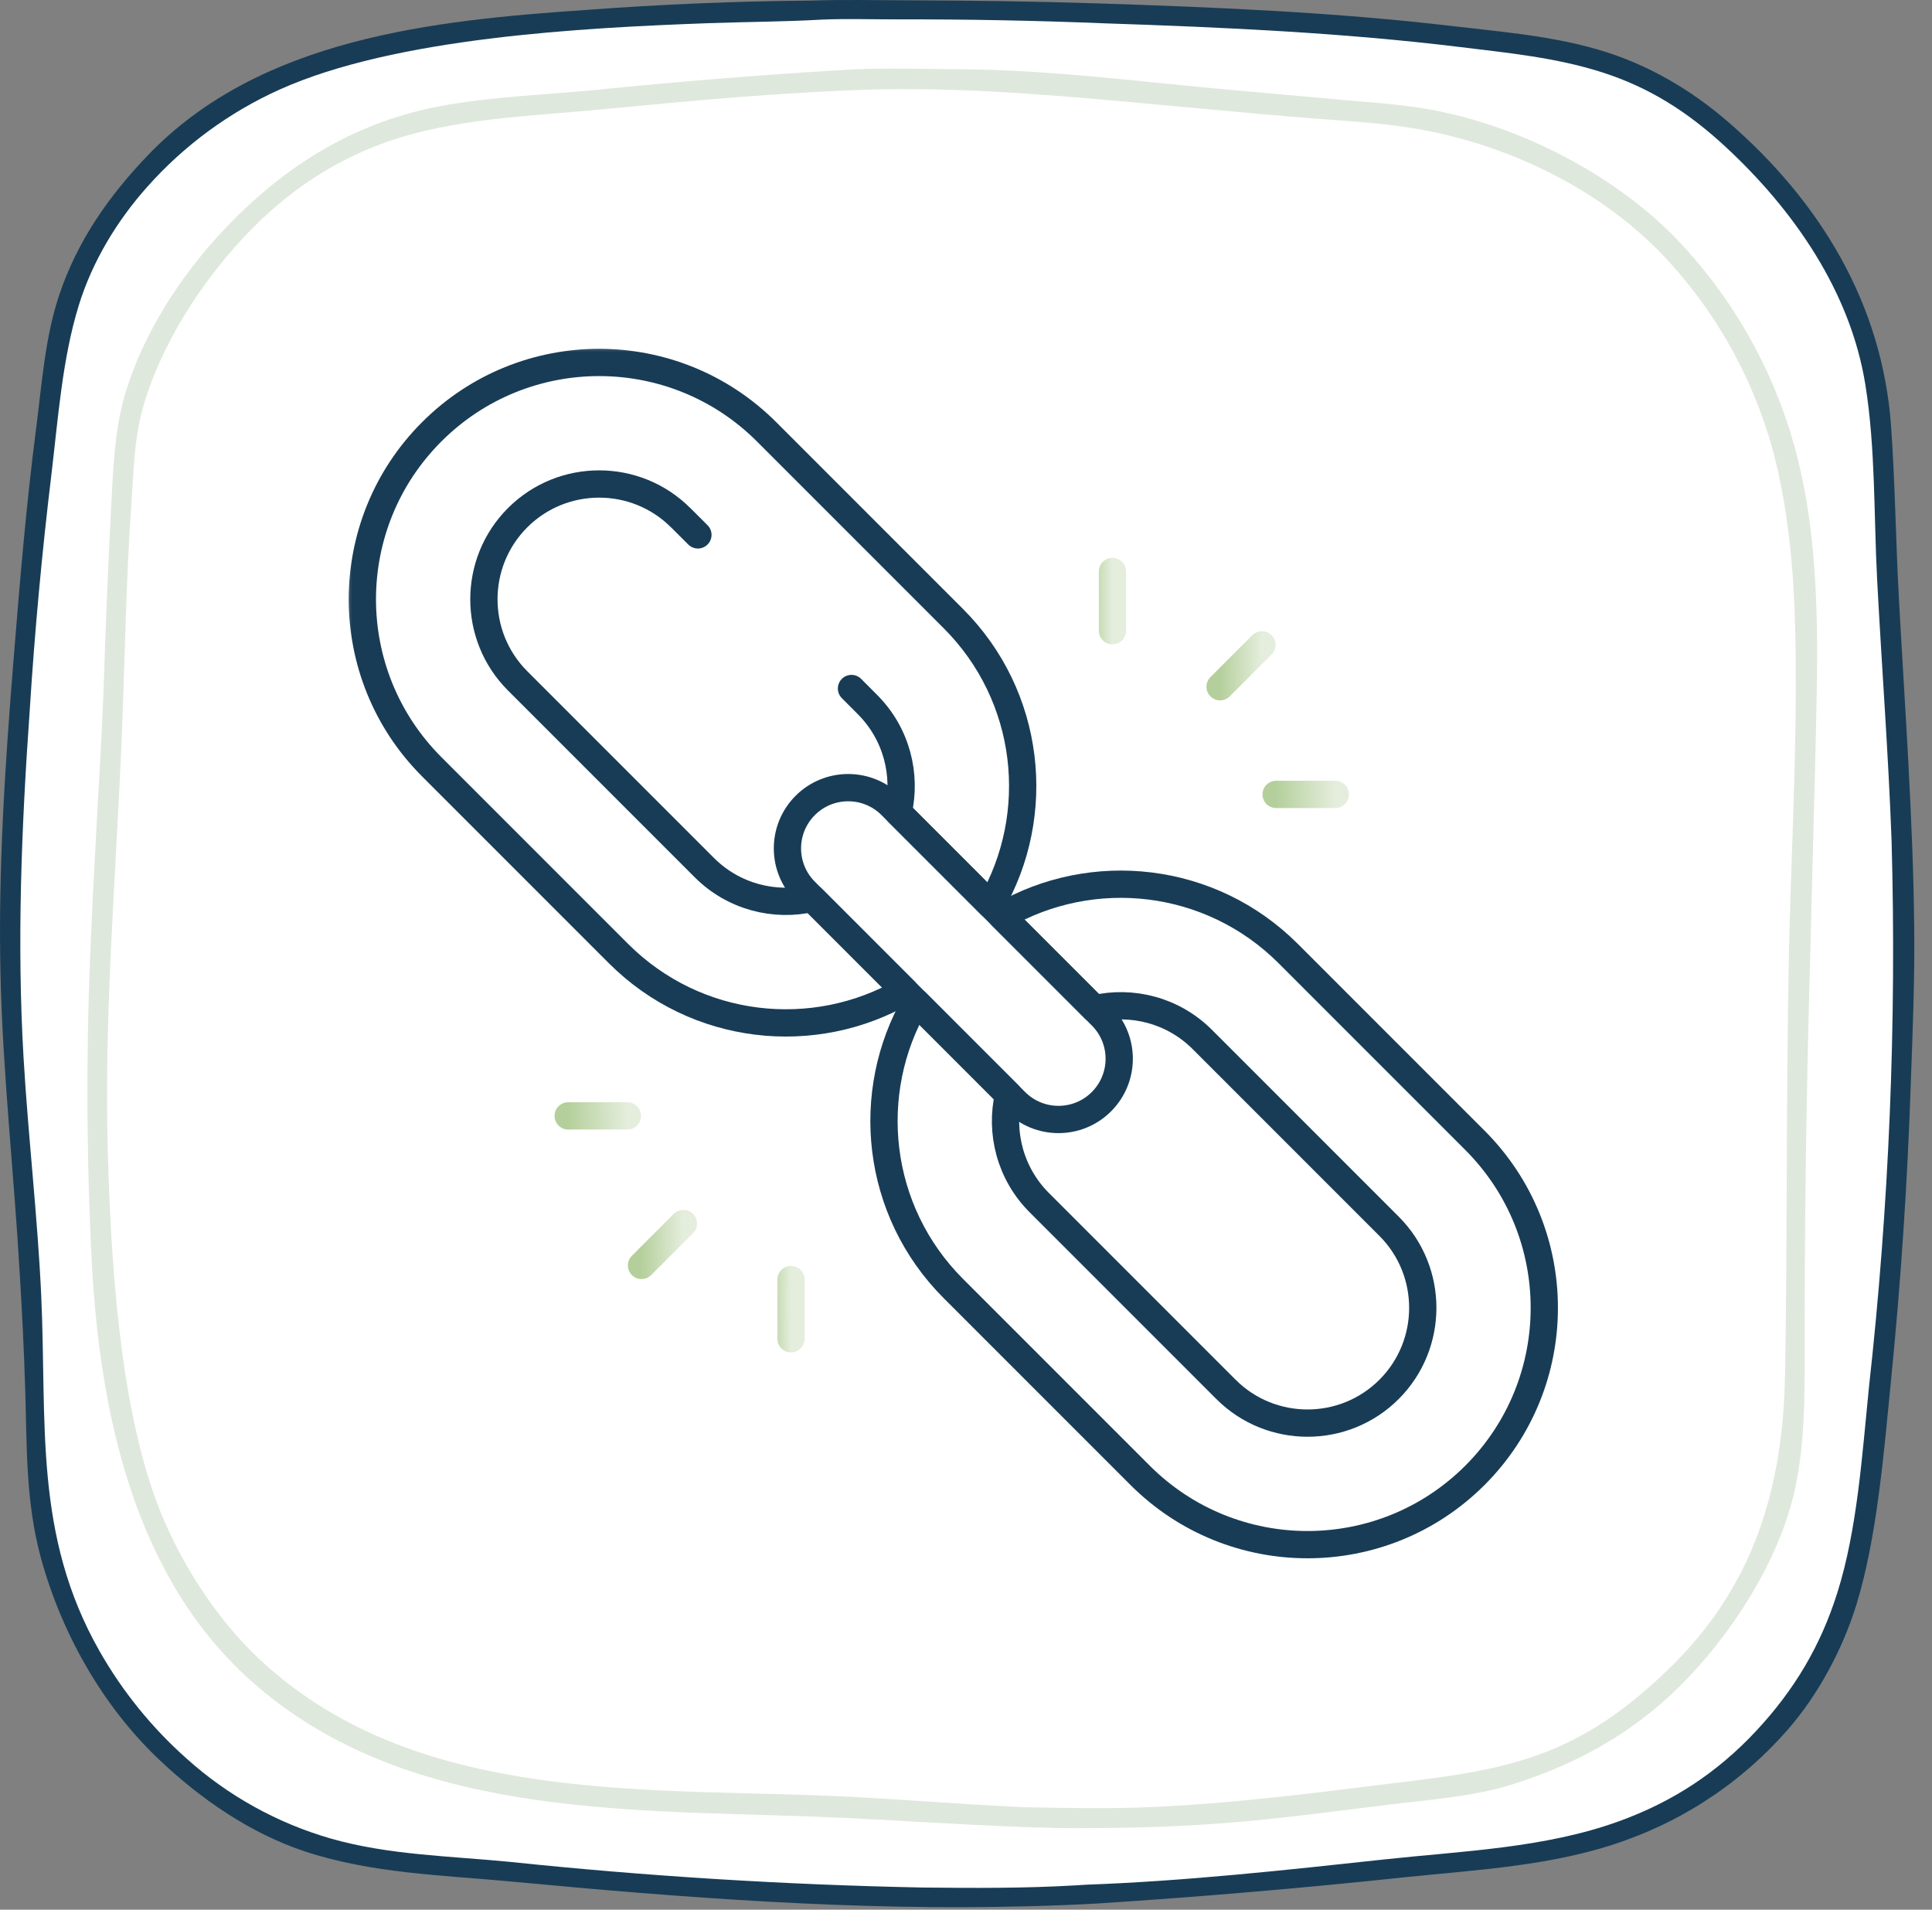 <svg width="85" height="84" viewBox="0 0 85 84" fill="none" xmlns="http://www.w3.org/2000/svg">
<rect x="0" y="0" width="85" height="84" fill="#808080" stroke="none"/>
<path d="M35.661 0.026C37.079 -0.022 38.503 0.01 39.922 0.014C42.742 0.022 45.54 0.059 48.358 0.151C53.544 0.321 58.73 0.539 63.886 1.145C66.059 1.4 68.273 1.578 70.378 2.202C72.474 2.823 74.371 3.927 76.021 5.354C80.06 8.847 82.815 13.346 83.2 18.753C83.378 21.252 83.404 23.764 83.541 26.266C83.805 31.126 84.168 35.968 84.218 40.839C84.241 43.1 84.152 45.335 84.069 47.594C83.924 51.955 83.636 56.306 83.204 60.648C82.891 63.786 82.595 67.603 81.671 70.593C81.071 72.535 79.998 74.543 78.656 76.079C78.536 76.216 78.414 76.352 78.29 76.485C78.165 76.619 78.039 76.75 77.91 76.88C77.782 77.009 77.651 77.137 77.519 77.262C77.386 77.387 77.251 77.51 77.115 77.632C76.978 77.752 76.84 77.871 76.7 77.988C76.559 78.105 76.417 78.219 76.273 78.331C76.129 78.443 75.984 78.553 75.836 78.66C75.689 78.768 75.539 78.873 75.389 78.975C75.238 79.078 75.085 79.178 74.931 79.276C74.777 79.374 74.622 79.47 74.465 79.562C74.308 79.655 74.149 79.746 73.989 79.834C73.829 79.921 73.668 80.007 73.505 80.089C73.343 80.172 73.179 80.252 73.014 80.329C72.849 80.407 72.682 80.482 72.514 80.554C72.347 80.626 72.178 80.696 72.008 80.762C71.839 80.829 71.668 80.893 71.496 80.955C68.399 82.078 64.964 82.246 61.711 82.583C57.242 83.058 52.765 83.439 48.28 83.728C47.262 83.785 46.243 83.825 45.224 83.849C37.666 84.055 30.071 83.477 22.55 82.768C19.49 82.479 16.346 82.41 13.407 81.435C11.005 80.638 8.815 79.123 6.988 77.387C4.494 75.017 2.705 71.83 1.8 68.528C1.127 66.071 1.185 63.626 1.109 61.109C1.054 59.384 0.972 57.659 0.863 55.936C0.613 51.583 0.123 47.242 0.022 42.88C-0.086 38.246 0.227 33.584 0.6 28.968C0.873 25.595 1.149 22.237 1.585 18.88C1.839 16.92 1.976 14.853 2.606 12.973C3.403 10.597 4.787 8.62 6.507 6.828C11.451 1.676 19.07 0.894 25.807 0.436C29.087 0.19 32.372 0.053 35.661 0.026Z" fill="#183C56"/>
<path d="M36.117 0.865C36.141 0.864 36.166 0.862 36.191 0.861C37.273 0.818 38.371 0.854 39.455 0.853C42.501 0.845 45.546 0.903 48.589 1.026C53.837 1.201 59.063 1.436 64.278 2.074C66.371 2.33 68.442 2.532 70.461 3.173C72.59 3.85 74.287 4.948 75.921 6.461C78.917 9.238 81.413 12.826 82.07 16.932C82.52 19.747 82.437 22.67 82.587 25.515C82.789 29.344 83.082 33.163 83.222 36.997C83.334 41.011 83.306 45.024 83.14 49.036C82.973 53.048 82.668 57.049 82.224 61.04C81.927 63.964 81.721 67.244 80.837 70.053C80.099 72.401 78.939 74.341 77.262 76.139C75.552 77.971 73.585 79.258 71.225 80.112C67.954 81.296 64.359 81.416 60.927 81.787C56.573 82.258 52.17 82.743 47.792 82.901L47.338 82.929C45.095 83.062 42.858 83.05 40.612 83.026C34.527 82.905 28.457 82.528 22.404 81.894C19.792 81.639 17.106 81.598 14.57 80.876C14.277 80.791 13.985 80.699 13.697 80.598C13.408 80.498 13.123 80.389 12.84 80.272C12.558 80.155 12.279 80.03 12.004 79.897C11.728 79.765 11.457 79.624 11.19 79.476C10.922 79.328 10.659 79.173 10.401 79.01C10.142 78.847 9.888 78.677 9.639 78.499C9.39 78.322 9.147 78.138 8.908 77.947C8.67 77.755 8.437 77.558 8.209 77.353C7.829 77.015 7.462 76.662 7.11 76.294C6.759 75.926 6.422 75.544 6.102 75.149C5.781 74.753 5.477 74.345 5.19 73.925C4.903 73.504 4.633 73.073 4.381 72.63C1.477 67.525 2.069 62.606 1.815 57.021C1.656 53.523 1.243 50.033 1.037 46.535C0.738 41.444 0.947 36.358 1.306 31.276C1.525 27.792 1.845 24.318 2.264 20.852C2.557 18.409 2.739 15.786 3.467 13.429C4.063 11.502 5.141 9.719 6.478 8.219C6.68 7.992 6.888 7.77 7.101 7.554C7.315 7.338 7.534 7.127 7.758 6.923C7.983 6.718 8.213 6.519 8.448 6.327C8.683 6.134 8.923 5.948 9.168 5.768C9.413 5.588 9.663 5.415 9.917 5.248C10.171 5.081 10.43 4.922 10.692 4.768C10.955 4.615 11.221 4.469 11.491 4.33C11.761 4.191 12.035 4.059 12.312 3.935C17.38 1.659 25.578 1.222 31.19 1.019C32.832 0.96 34.476 0.958 36.117 0.865Z" fill="white"/>
<path d="M37.075 3.079C38.757 2.967 40.493 3.041 42.181 3.047C45.936 3.062 49.726 3.54 53.462 3.892L58.986 4.388C60.349 4.507 61.734 4.592 63.079 4.849C66.896 5.577 70.918 7.634 73.65 10.398C73.816 10.568 73.979 10.742 74.139 10.918C74.299 11.094 74.456 11.273 74.61 11.454C74.765 11.636 74.916 11.819 75.064 12.006C75.212 12.192 75.357 12.381 75.499 12.572C75.641 12.763 75.779 12.957 75.915 13.153C76.05 13.348 76.182 13.546 76.311 13.747C76.44 13.947 76.566 14.149 76.688 14.354C76.81 14.558 76.928 14.764 77.043 14.973C77.159 15.181 77.271 15.391 77.379 15.603C77.487 15.815 77.592 16.029 77.693 16.244C77.794 16.46 77.892 16.677 77.986 16.896C78.08 17.115 78.17 17.335 78.257 17.557C78.343 17.778 78.426 18.002 78.505 18.226C78.585 18.451 78.66 18.676 78.732 18.903C78.803 19.13 78.871 19.358 78.936 19.588C79 19.817 79.06 20.047 79.116 20.279C80.131 24.451 79.967 28.788 79.874 33.046L79.624 42.719C79.459 48.574 79.384 54.43 79.398 60.287C79.392 62.031 79.34 63.839 78.961 65.546C78.266 68.681 76.146 71.958 73.873 74.199C71.781 76.262 69.336 77.606 66.55 78.485C64.797 79.039 62.831 79.163 61.01 79.39C58.603 79.69 56.204 80.014 53.783 80.199C51.414 80.381 49.06 80.423 46.685 80.413C43.059 80.339 39.449 80.041 35.827 79.907C27.388 79.594 17.709 79.931 10.991 73.888C5.898 69.308 4.405 62.161 4.043 55.614C3.792 50.737 3.782 45.861 4.014 40.983C4.16 37.44 4.412 33.901 4.557 30.358C4.639 27.73 4.747 25.104 4.881 22.478C4.969 20.924 5.009 19.241 5.396 17.731C6.058 15.144 7.668 12.532 9.439 10.557C12.207 7.47 15.478 5.34 19.616 4.623C21.796 4.246 24.088 4.159 26.292 3.948C29.88 3.585 33.474 3.296 37.075 3.079Z" fill="#DFE8DC"/>
<path d="M38.681 3.93C39.339 3.918 39.998 3.916 40.656 3.923C44.746 3.984 48.822 4.414 52.894 4.781C54.551 4.939 56.21 5.084 57.869 5.215C59.423 5.336 60.999 5.421 62.534 5.702C66.435 6.417 70.356 8.311 73.116 11.176C73.265 11.331 73.411 11.489 73.554 11.649C73.698 11.809 73.838 11.971 73.977 12.136C74.115 12.301 74.25 12.467 74.383 12.636C74.516 12.805 74.647 12.976 74.774 13.149C74.901 13.322 75.026 13.498 75.148 13.675C75.27 13.852 75.389 14.03 75.505 14.211C75.621 14.392 75.734 14.575 75.845 14.759C75.955 14.944 76.063 15.13 76.167 15.318C76.272 15.506 76.373 15.695 76.471 15.886C76.57 16.078 76.665 16.27 76.757 16.464C76.849 16.658 76.939 16.854 77.025 17.051C77.111 17.248 77.193 17.446 77.273 17.646C77.353 17.846 77.429 18.047 77.502 18.249C77.576 18.451 77.646 18.654 77.712 18.858C77.779 19.063 77.843 19.268 77.903 19.474C77.963 19.681 78.02 19.888 78.074 20.096C78.932 23.511 79.016 26.954 79.006 30.455C78.995 34.383 78.778 38.297 78.7 42.223C78.581 48.3 78.641 54.381 78.535 60.457C78.447 65.497 77.137 69.821 73.412 73.417C71.842 74.934 70.17 76.205 68.126 77.02C65.715 77.982 63.122 78.207 60.569 78.527C57.331 78.933 54.064 79.331 50.802 79.481C48.902 79.568 46.997 79.529 45.096 79.494C41.918 79.354 38.753 79.061 35.571 78.957C27.317 78.686 17.887 79.047 11.416 72.982C9.433 71.123 7.794 68.526 6.858 65.974C5.239 61.555 4.873 55.343 4.742 50.633C4.572 44.528 5.114 38.407 5.36 32.31C5.497 28.895 5.544 25.473 5.786 22.063C5.879 20.739 5.907 19.338 6.255 18.053C7.018 15.229 8.856 12.399 10.847 10.307C12.572 8.495 14.576 7.115 16.939 6.27C19.928 5.201 23.275 5.119 26.414 4.816C30.488 4.425 34.588 4.039 38.681 3.93Z" fill="white"/>
<mask id="mask0_152_89" style="mask-type:luminance" maskUnits="userSpaceOnUse" x="14" y="14" width="55" height="55">
<path d="M14.886 69L14.886 14.886L69 14.886L69 69L14.886 69Z" fill="white"/>
</mask>
<g mask="url(#mask0_152_89)">
<path d="M39.206 35.428L48.458 44.681C49.502 45.724 49.502 47.416 48.458 48.46C47.415 49.503 45.723 49.503 44.679 48.46L35.427 39.207C34.383 38.164 34.383 36.472 35.427 35.428C36.471 34.385 38.163 34.385 39.206 35.428Z" stroke="#183C56" stroke-width="1.2" stroke-miterlimit="10" stroke-linecap="round" stroke-linejoin="round"/>
<path d="M48.151 44.373C49.803 43.988 51.611 44.438 52.897 45.723L61.113 53.939C63.091 55.917 63.091 59.136 61.113 61.114C59.135 63.092 55.916 63.092 53.938 61.114L45.722 52.898C44.437 51.613 43.987 49.804 44.372 48.152L40.298 44.078C37.979 48.065 38.528 53.262 41.943 56.677L50.159 64.893C54.227 68.961 60.823 68.961 64.892 64.893C68.96 60.825 68.96 54.229 64.892 50.16L56.676 41.944C53.261 38.529 48.064 37.981 44.077 40.299L48.151 44.373Z" stroke="#183C56" stroke-width="1.2" stroke-miterlimit="10" stroke-linecap="round" stroke-linejoin="round"/>
<path d="M28.224 55.662L30.067 53.819" stroke="url(#paint0_linear_152_89)" stroke-width="1.2" stroke-miterlimit="10" stroke-linecap="round" stroke-linejoin="round"/>
<path d="M34.801 58.889L34.801 56.284" stroke="url(#paint1_linear_152_89)" stroke-width="1.2" stroke-miterlimit="10" stroke-linecap="round" stroke-linejoin="round"/>
<path d="M24.997 49.084L27.602 49.084" stroke="url(#paint2_linear_152_89)" stroke-width="1.2" stroke-miterlimit="10" stroke-linecap="round" stroke-linejoin="round"/>
<path d="M55.521 28.365L53.679 30.207" stroke="url(#paint3_linear_152_89)" stroke-width="1.2" stroke-miterlimit="10" stroke-linecap="round" stroke-linejoin="round"/>
<path d="M48.944 25.138L48.944 27.743" stroke="url(#paint4_linear_152_89)" stroke-width="1.2" stroke-miterlimit="10" stroke-linecap="round" stroke-linejoin="round"/>
<path d="M58.748 34.943L56.144 34.943" stroke="url(#paint5_linear_152_89)" stroke-width="1.2" stroke-miterlimit="10" stroke-linecap="round" stroke-linejoin="round"/>
<path d="M37.462 30.285L38.164 30.989C39.449 32.275 39.899 34.083 39.514 35.735L43.588 39.809C45.906 35.822 45.358 30.625 41.943 27.21L33.727 18.994C29.658 14.926 23.062 14.926 18.994 18.994C14.925 23.062 14.925 29.659 18.994 33.727L27.21 41.943C30.625 45.358 35.822 45.907 39.809 43.588L35.735 39.514C34.083 39.899 32.274 39.449 30.989 38.164L22.773 29.948C20.795 27.97 20.795 24.751 22.773 22.773C24.751 20.795 27.97 20.795 29.947 22.773L29.949 22.772L30.705 23.527" stroke="#183C56" stroke-width="1.2" stroke-miterlimit="10" stroke-linecap="round" stroke-linejoin="round"/>
</g>
<defs>
<linearGradient id="paint0_linear_152_89" x1="28.195" y1="55.473" x2="30.081" y2="55.452" gradientUnits="userSpaceOnUse">
<stop stop-color="#B4CF9B"/>
<stop offset="1" stop-color="#E5EEDD"/>
</linearGradient>
<linearGradient id="paint1_linear_152_89" x1="33.785" y1="58.622" x2="34.809" y2="58.617" gradientUnits="userSpaceOnUse">
<stop stop-color="#B4CF9B"/>
<stop offset="1" stop-color="#E5EEDD"/>
</linearGradient>
<linearGradient id="paint2_linear_152_89" x1="24.955" y1="48.982" x2="27.62" y2="48.904" gradientUnits="userSpaceOnUse">
<stop stop-color="#B4CF9B"/>
<stop offset="1" stop-color="#E5EEDD"/>
</linearGradient>
<linearGradient id="paint3_linear_152_89" x1="53.649" y1="30.018" x2="55.535" y2="29.997" gradientUnits="userSpaceOnUse">
<stop stop-color="#B4CF9B"/>
<stop offset="1" stop-color="#E5EEDD"/>
</linearGradient>
<linearGradient id="paint4_linear_152_89" x1="47.928" y1="27.476" x2="48.952" y2="27.472" gradientUnits="userSpaceOnUse">
<stop stop-color="#B4CF9B"/>
<stop offset="1" stop-color="#E5EEDD"/>
</linearGradient>
<linearGradient id="paint5_linear_152_89" x1="56.102" y1="34.84" x2="58.767" y2="34.762" gradientUnits="userSpaceOnUse">
<stop stop-color="#B4CF9B"/>
<stop offset="1" stop-color="#E5EEDD"/>
</linearGradient>
</defs>
</svg>
